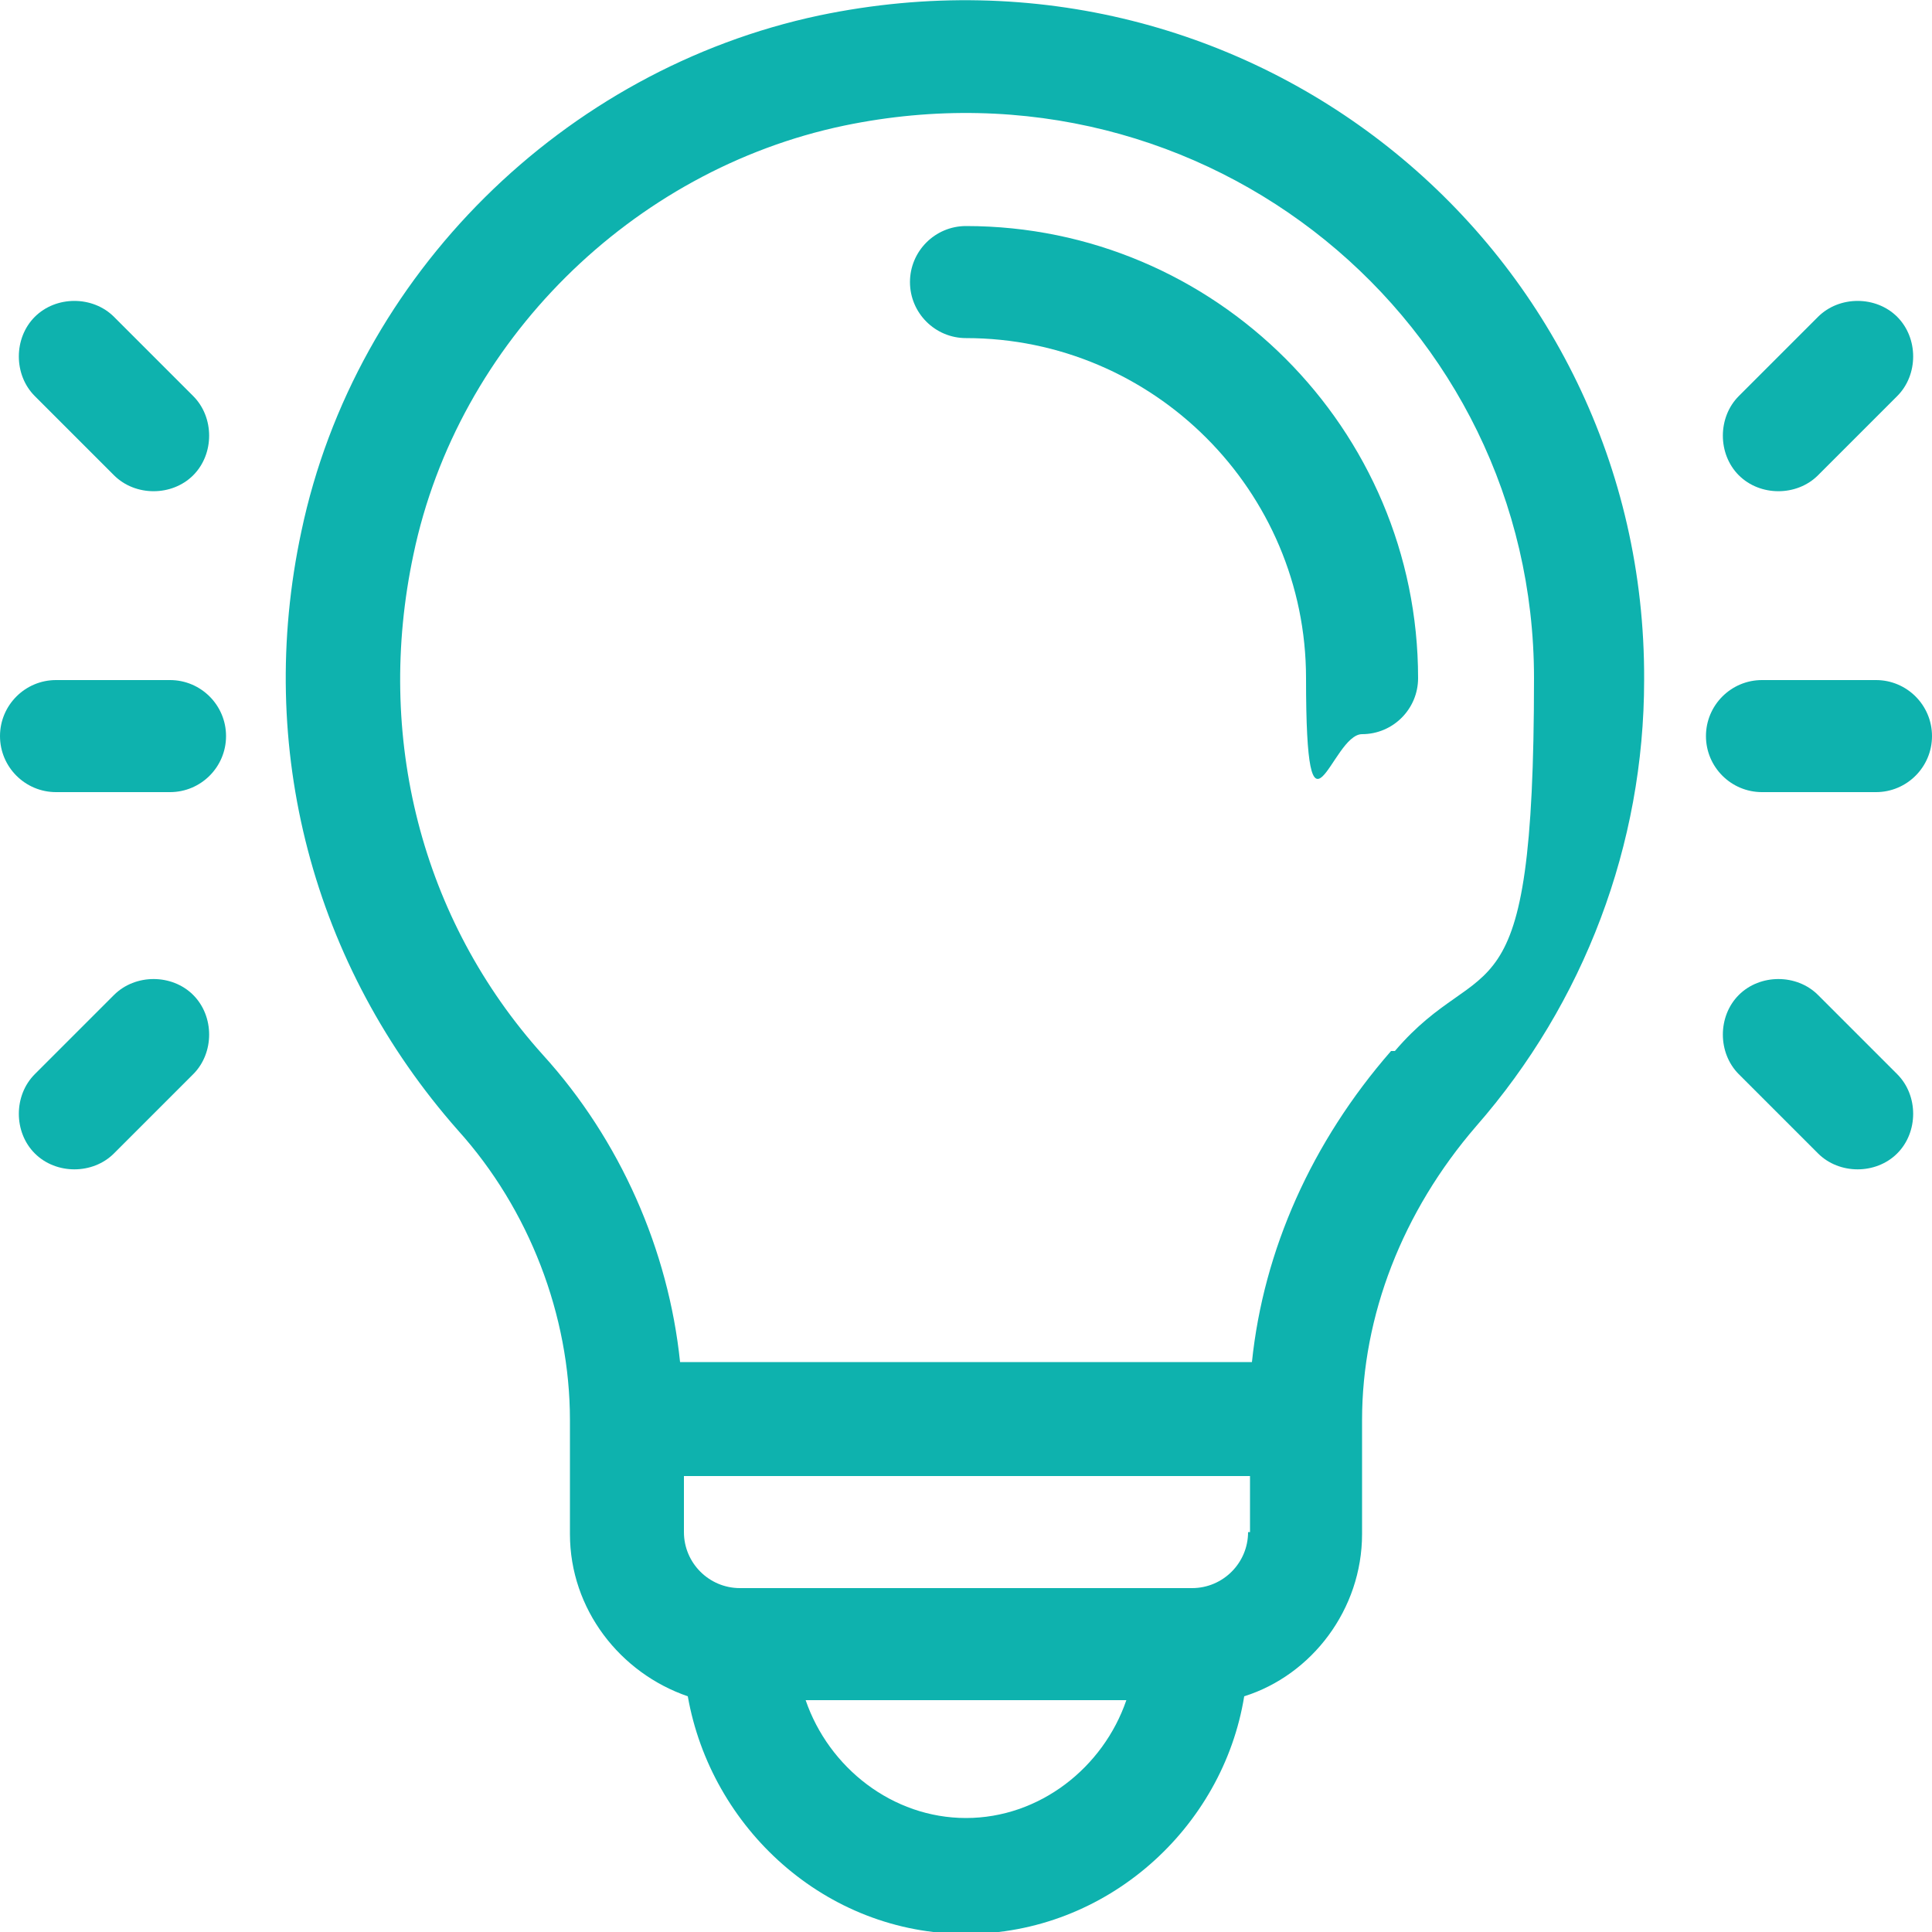 <svg xmlns="http://www.w3.org/2000/svg" id="Camada_1" data-name="Camada 1" viewBox="0 0 100 100"><defs><style>      .cls-1 {        fill: #0eb2ae;        stroke-width: 0px;      }    </style></defs><path class="cls-1" d="M50,11.7c-1.6,0-2.9,1.3-2.9,2.9s1.3,2.9,2.9,2.9c9.7,0,17.6,7.9,17.6,17.6s1.3,2.9,2.9,2.9,2.9-1.3,2.9-2.9c0-12.9-10.5-23.4-23.4-23.4Z"></path><path class="cls-1" d="M42.4.8c-13.2,2.8-24,13.4-26.8,26.7-2.4,11.2.6,22.5,8.1,31,3.7,4.1,5.8,9.6,5.8,15v5.9c0,3.9,2.6,7.2,6.1,8.4,1.2,6.8,7.1,12.3,14.4,12.3s13.3-5.5,14.4-12.3c3.5-1.1,6.1-4.5,6.1-8.4v-5.9c0-5.4,2.1-10.8,5.9-15.2,5.6-6.4,8.7-14.6,8.7-23.1C85.2,13,64.9-3.9,42.4.8ZM50,94.1c-3.8,0-7.1-2.6-8.3-6.1h16.6c-1.2,3.5-4.5,6.1-8.3,6.1ZM64.6,79.3c0,1.6-1.3,2.9-2.9,2.9h-23.4c-1.6,0-2.9-1.3-2.9-2.9v-2.9h29.3v2.9ZM72,54.4c-4.1,4.7-6.6,10.3-7.2,16.1h-29.6c-.6-5.8-3.1-11.5-7.1-15.9-6.3-7-8.7-16.5-6.7-25.9,2.3-11,11.3-19.9,22.3-22.2,18.8-3.9,35.7,10.2,35.7,28.6s-2.6,13.9-7.2,19.3Z"></path><path class="cls-1" d="M8.8,35.2H2.9c-1.6,0-2.9,1.3-2.9,2.9s1.3,2.9,2.9,2.9h5.9c1.6,0,2.9-1.3,2.9-2.9s-1.3-2.9-2.9-2.9Z"></path><path class="cls-1" d="M5.9,24.6c1.1,1.1,3,1.1,4.1,0,1.1-1.1,1.1-3,0-4.1l-4.1-4.1c-1.1-1.1-3-1.1-4.1,0s-1.1,3,0,4.1l4.1,4.1Z"></path><path class="cls-1" d="M5.9,51.5l-4.1,4.1c-1.1,1.1-1.1,3,0,4.1,1.1,1.1,3,1.1,4.1,0l4.1-4.1c1.1-1.1,1.1-3,0-4.1-1.1-1.1-3-1.1-4.1,0Z"></path><path class="cls-1" d="M97.1,35.2h-5.9c-1.6,0-2.9,1.3-2.9,2.9s1.3,2.9,2.9,2.9h5.9c1.6,0,2.9-1.3,2.9-2.9s-1.3-2.9-2.9-2.9Z"></path><path class="cls-1" d="M94.1,24.6l4.1-4.1c1.1-1.1,1.1-3,0-4.1-1.1-1.1-3-1.1-4.1,0l-4.1,4.1c-1.1,1.1-1.1,3,0,4.1,1.1,1.1,3,1.1,4.1,0Z"></path><path class="cls-1" d="M94.1,51.5c-1.1-1.1-3-1.1-4.1,0s-1.1,3,0,4.1l4.1,4.1c1.1,1.1,3,1.1,4.1,0s1.1-3,0-4.1l-4.1-4.1Z"></path></svg>